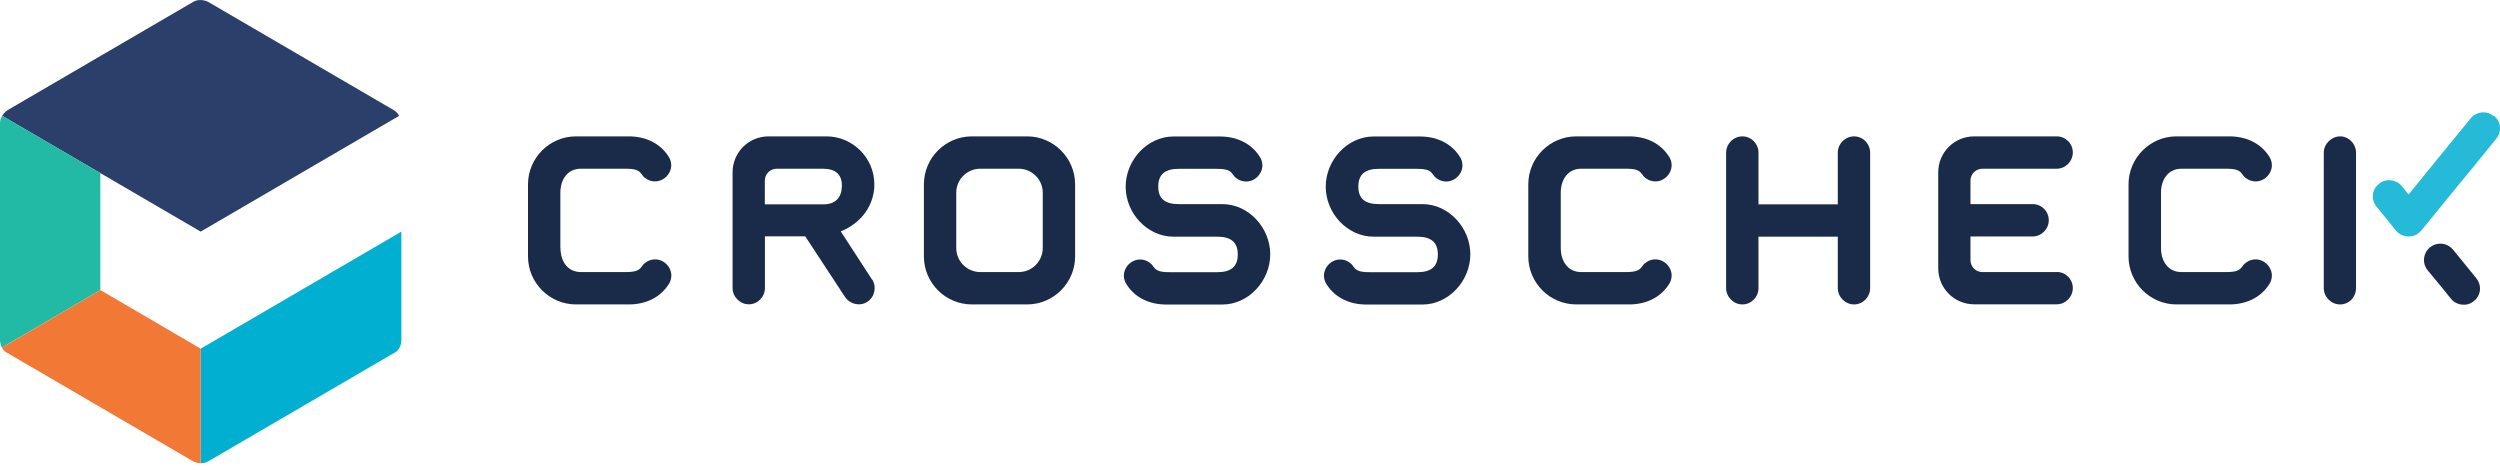 <svg width="271" height="51" viewBox="0 0 271 51" fill="none" xmlns="http://www.w3.org/2000/svg">
<path d="M60.743 26.887V20.895C60.743 19.458 61.522 18.289 62.959 18.289H67.782C68.853 18.289 69.267 18.447 69.547 18.886C69.572 18.886 69.596 18.91 69.596 18.934C69.706 19.117 69.852 19.251 70.01 19.349C70.302 19.555 70.631 19.665 70.996 19.665C71.934 19.665 72.714 18.91 72.762 17.972V17.899C72.762 17.534 72.628 17.169 72.421 16.889C71.508 15.512 69.974 14.782 68.147 14.782H62.435C59.574 14.782 57.236 17.12 57.236 19.982V27.8C57.236 30.662 59.574 33 62.435 33H68.159C69.986 33 71.52 32.269 72.433 30.893C72.641 30.613 72.775 30.248 72.775 29.882V29.809C72.726 28.872 71.946 28.116 71.009 28.116C70.643 28.116 70.302 28.226 70.022 28.433C69.864 28.543 69.706 28.665 69.608 28.847C69.608 28.872 69.584 28.896 69.559 28.896C69.267 29.334 68.853 29.493 67.794 29.493H62.971C61.534 29.493 60.755 28.323 60.755 26.887H60.743ZM94.524 30.296L91.139 25.084C93.452 24.146 94.78 22.174 94.78 19.982C94.78 17.12 92.442 14.782 89.58 14.782H83.308C81.153 14.782 79.411 16.523 79.411 18.679V31.222C79.411 32.184 80.215 32.988 81.177 32.988C82.139 32.988 82.919 32.184 82.919 31.222V25.62H87.29L91.54 32.099L91.589 32.172C92.113 32.975 93.209 33.243 94.013 32.72C94.816 32.208 95.06 31.088 94.536 30.284L94.524 30.296ZM82.906 22.149V19.592C82.906 18.861 83.479 18.289 84.209 18.289H89.178C90.615 18.289 91.26 18.934 91.26 20.116C91.26 21.297 90.664 22.149 89.275 22.149H82.894H82.906ZM105.35 33H111.342C114.203 33 116.542 30.662 116.542 27.8V19.982C116.542 17.12 114.203 14.782 111.342 14.782H105.35C102.488 14.782 100.15 17.12 100.15 19.982V27.8C100.15 30.662 102.488 33 105.35 33ZM106.263 29.493C104.826 29.493 103.657 28.323 103.657 26.887V20.895C103.657 19.458 104.826 18.289 106.263 18.289H110.428C111.865 18.289 113.034 19.458 113.034 20.895V26.887C113.034 28.323 111.865 29.493 110.428 29.493H106.263ZM132.507 22.125H127.769C126.332 22.125 125.553 21.577 125.553 20.225C125.553 18.873 126.332 18.301 127.769 18.301H131.861C132.933 18.301 133.347 18.459 133.627 18.898C133.651 18.898 133.676 18.922 133.676 18.947C133.785 19.129 133.931 19.263 134.09 19.361C134.382 19.568 134.711 19.677 135.076 19.677C136.014 19.677 136.793 18.922 136.842 17.985V17.912C136.842 17.546 136.708 17.181 136.501 16.901C135.588 15.525 134.053 14.794 132.227 14.794H127.221C124.36 14.794 122.022 17.363 122.022 20.238C122.022 23.111 124.36 25.657 127.221 25.657H131.959C133.396 25.657 134.175 26.229 134.175 27.581C134.175 28.932 133.396 29.505 131.959 29.505H126.807C125.736 29.505 125.322 29.346 125.042 28.908C125.017 28.908 124.993 28.884 124.993 28.859C124.883 28.677 124.737 28.543 124.579 28.445C124.287 28.238 123.958 28.129 123.592 28.129C122.655 28.129 121.875 28.884 121.827 29.821V29.895C121.827 30.26 121.961 30.625 122.168 30.905C123.081 32.281 124.615 33.012 126.43 33.012H132.494C135.356 33.012 137.694 30.442 137.694 27.569C137.694 24.695 135.356 22.125 132.494 22.125H132.507ZM154.195 22.125H149.458C148.021 22.125 147.242 21.577 147.242 20.225C147.242 18.873 148.021 18.301 149.458 18.301H153.55C154.621 18.301 155.036 18.459 155.316 18.898C155.34 18.898 155.364 18.922 155.364 18.947C155.474 19.129 155.62 19.263 155.778 19.361C156.071 19.568 156.399 19.677 156.765 19.677C157.702 19.677 158.482 18.922 158.531 17.985V17.912C158.531 17.546 158.397 17.181 158.19 16.901C157.276 15.525 155.742 14.794 153.915 14.794H148.91C146.048 14.794 143.71 17.363 143.71 20.238C143.71 23.111 146.048 25.657 148.91 25.657H153.647C155.084 25.657 155.864 26.229 155.864 27.581C155.864 28.932 155.084 29.505 153.647 29.505H148.496C147.424 29.505 147.01 29.346 146.73 28.908C146.706 28.908 146.682 28.884 146.682 28.859C146.572 28.677 146.426 28.543 146.268 28.445C145.975 28.238 145.646 28.129 145.281 28.129C144.343 28.129 143.564 28.884 143.515 29.821V29.895C143.515 30.26 143.649 30.625 143.856 30.905C144.77 32.281 146.304 33.012 148.119 33.012H154.183C157.045 33.012 159.383 30.442 159.383 27.569C159.383 24.695 157.045 22.125 154.183 22.125H154.195ZM169.186 26.887V20.895C169.186 19.458 169.966 18.289 171.403 18.289H176.225C177.297 18.289 177.711 18.447 177.991 18.886C178.015 18.886 178.039 18.91 178.039 18.934C178.149 19.117 178.295 19.251 178.453 19.349C178.746 19.555 179.075 19.665 179.44 19.665C180.378 19.665 181.157 18.91 181.206 17.972V17.899C181.206 17.534 181.072 17.169 180.865 16.889C179.951 15.512 178.417 14.782 176.59 14.782H170.867C168.005 14.782 165.667 17.12 165.667 19.982V27.8C165.667 30.662 168.005 33 170.867 33H176.59C178.417 33 179.951 32.269 180.865 30.893C181.072 30.613 181.206 30.248 181.206 29.882V29.809C181.157 28.872 180.378 28.116 179.44 28.116C179.075 28.116 178.734 28.226 178.453 28.433C178.295 28.543 178.137 28.665 178.039 28.847C178.039 28.872 178.015 28.896 177.991 28.896C177.698 29.334 177.284 29.493 176.225 29.493H171.403C169.966 29.493 169.186 28.323 169.186 26.887ZM200.982 14.782C200.02 14.782 199.217 15.585 199.217 16.548V22.149H190.619V16.548C190.619 15.585 189.84 14.782 188.878 14.782C187.916 14.782 187.112 15.585 187.112 16.548V31.234C187.112 32.196 187.916 33 188.878 33C189.84 33 190.619 32.196 190.619 31.234V25.657H199.217V31.234C199.217 32.196 200.02 33 200.982 33C201.944 33 202.724 32.196 202.724 31.234V16.548C202.724 15.585 201.944 14.782 200.982 14.782ZM222.951 29.493H214.902C214.171 29.493 213.599 28.92 213.599 28.19V25.632H220.345C221.307 25.632 222.087 24.828 222.087 23.866C222.087 22.904 221.307 22.125 220.345 22.125H213.599V19.592C213.599 18.861 214.171 18.289 214.902 18.289H222.951C223.913 18.289 224.693 17.485 224.693 16.523C224.693 15.561 223.913 14.782 222.951 14.782H214C211.845 14.782 210.104 16.523 210.104 18.679V29.091C210.104 31.246 211.845 32.988 214 32.988H222.951C223.913 32.988 224.693 32.184 224.693 31.222C224.693 30.26 223.913 29.48 222.951 29.48V29.493ZM234.252 26.887V20.895C234.252 19.458 235.032 18.289 236.469 18.289H241.291C242.363 18.289 242.777 18.447 243.057 18.886C243.081 18.886 243.105 18.91 243.105 18.934C243.215 19.117 243.361 19.251 243.519 19.349C243.812 19.555 244.141 19.665 244.506 19.665C245.444 19.665 246.223 18.91 246.272 17.972V17.899C246.272 17.534 246.138 17.169 245.931 16.889C245.017 15.512 243.483 14.782 241.656 14.782H235.933C233.071 14.782 230.733 17.12 230.733 19.982V27.8C230.733 30.662 233.071 33 235.933 33H241.656C243.483 33 245.017 32.269 245.931 30.893C246.138 30.613 246.272 30.248 246.272 29.882V29.809C246.223 28.872 245.431 28.116 244.506 28.116C244.141 28.116 243.8 28.226 243.519 28.433C243.361 28.543 243.203 28.665 243.105 28.847C243.105 28.872 243.081 28.896 243.057 28.896C242.764 29.334 242.35 29.493 241.291 29.493H236.469C235.032 29.493 234.252 28.323 234.252 26.887Z" fill="#1A2B49"/>
<path d="M255.393 16.438C255.332 15.525 254.577 14.782 253.664 14.782C252.75 14.782 251.898 15.585 251.898 16.548V31.234C251.898 32.196 252.702 33 253.664 33C254.626 33 255.332 32.257 255.393 31.344V16.426V16.438Z" fill="#1A2B49"/>
<path d="M268.423 30.15L266.523 27.812L265.951 27.118C265.622 26.692 265.111 26.412 264.538 26.412C263.564 26.412 262.76 27.203 262.76 28.189C262.76 28.665 262.943 29.078 263.235 29.395L264.368 30.759L265.72 32.427C266.316 33.134 267.461 33.255 268.167 32.634C268.947 32.038 269.056 30.917 268.423 30.162V30.15Z" fill="#1A2B49"/>
<path d="M270.287 12.578C269.58 11.957 268.436 12.078 267.839 12.809L265.732 15.391C265.732 15.391 265.732 15.391 265.72 15.391L261.092 21.078L260.325 20.14C259.728 19.434 258.584 19.312 257.877 19.933C257.098 20.53 256.988 21.65 257.622 22.405L258.876 23.952L259.765 25.048C260.045 25.377 260.459 25.571 260.873 25.62C260.873 25.62 260.983 25.632 261.031 25.632C261.056 25.632 261.08 25.632 261.092 25.632H261.117C261.312 25.632 261.506 25.608 261.689 25.535C261.689 25.535 261.713 25.535 261.726 25.523C261.908 25.462 262.079 25.364 262.225 25.23C262.286 25.182 262.42 25.048 262.42 25.048L266.585 19.945L266.609 19.921L268.716 17.351L270.615 15.013C271.212 14.258 271.115 13.138 270.323 12.541L270.287 12.578Z" fill="#25BBD8"/>
<path d="M21.753 25.108L43.272 12.555C43.147 12.33 42.962 12.1 42.672 11.931L22.587 0.217C22.587 0.217 21.753 -0.271 20.919 0.217L0.834 11.931C0.834 11.931 0.479 12.14 0.234 12.555L21.753 25.108Z" fill="#2B3F6B"/>
<path d="M0 13.385V36.902C0 36.902 0 37.277 0.201 37.676L10.876 31.448V18.759L0.234 12.551C0.101 12.773 0 13.043 0 13.381V13.385Z" fill="#23BAA5"/>
<path d="M21.752 37.797V50.212C22.002 50.216 22.284 50.168 22.57 50.011L42.982 38.103C43.219 37.869 43.509 37.471 43.509 36.903V25.108L21.756 37.797H21.752Z" fill="#01AFD1"/>
<path d="M10.884 31.448L0.205 37.68C0.278 37.821 0.379 37.962 0.507 38.091L20.963 50.023C21.068 50.075 21.374 50.204 21.757 50.212V37.797L10.888 31.448H10.884Z" fill="#F17935"/>
</svg>

